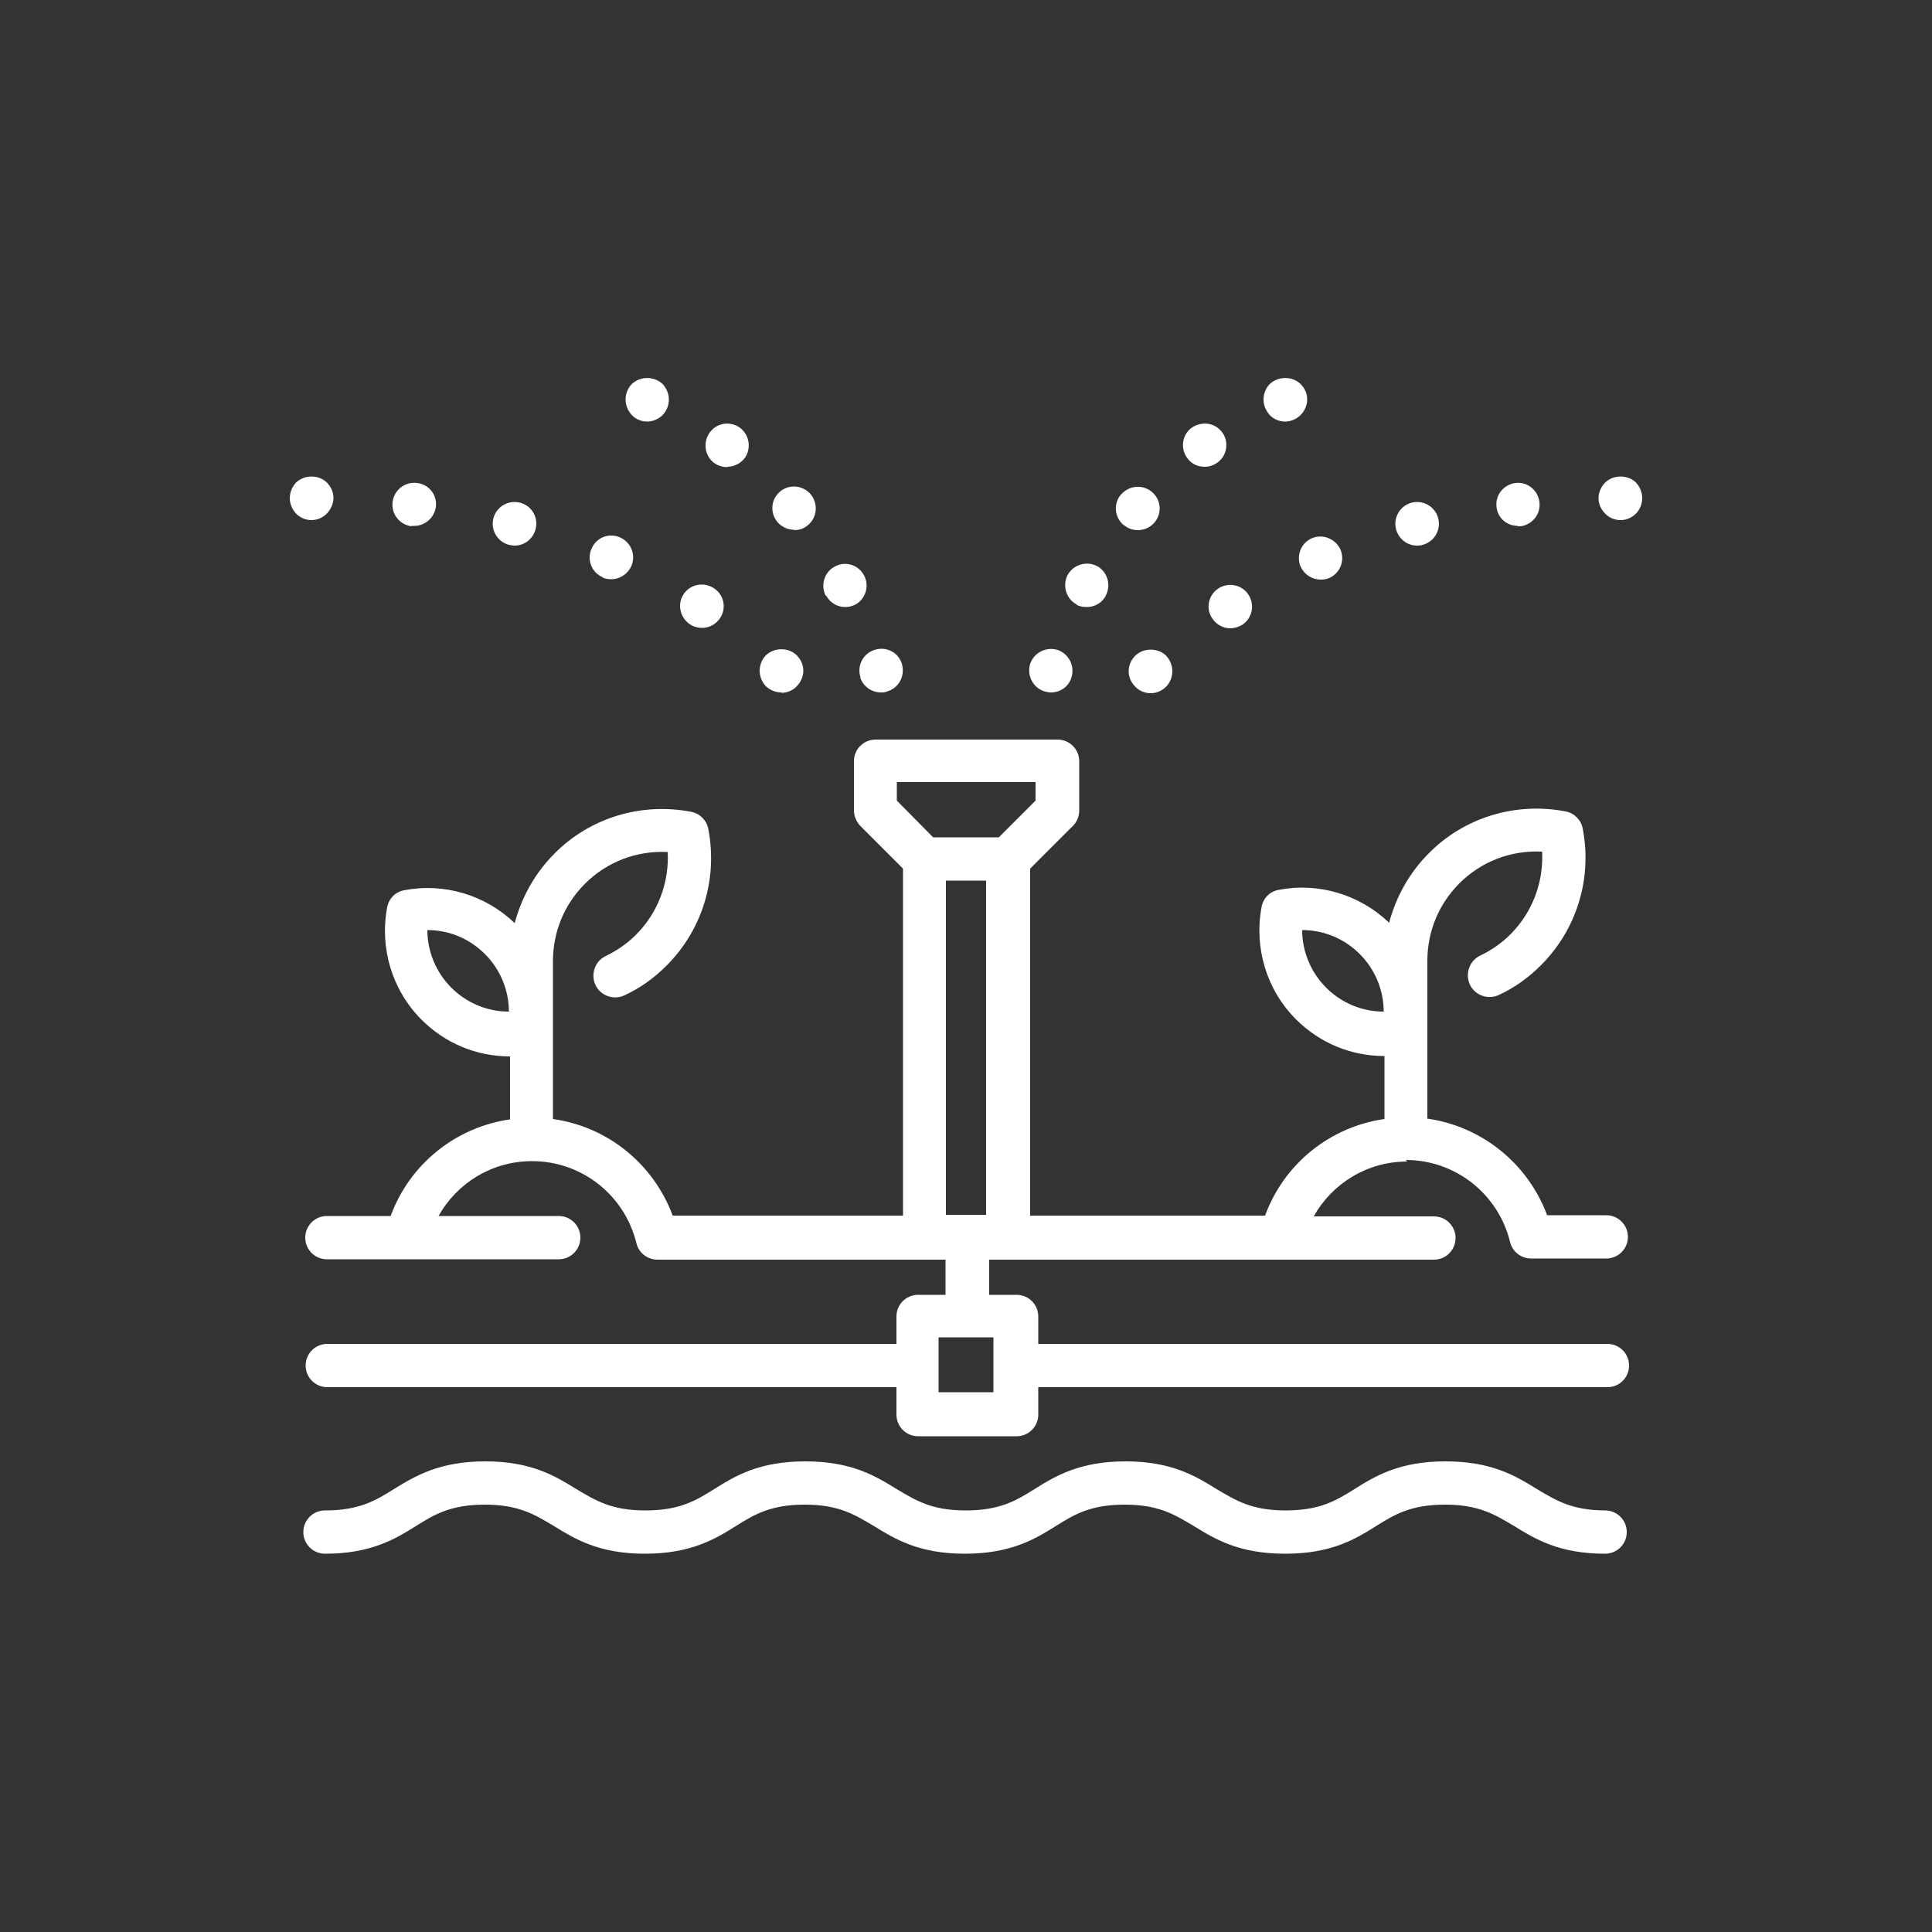 <?xml version="1.0" encoding="UTF-8"?>
<svg id="Layer_1" data-name="Layer 1" xmlns="http://www.w3.org/2000/svg" viewBox="0 0 50 50">
  <rect x="0" y="0" width="50" height="50" fill="#333333" stroke="none"/>
  <defs>
    <style>
      .cls-1 {
        fill: #fff;
        stroke-width: 0px;
      }
    </style>
  </defs>
  <path class="cls-1" d="m41.56,39.09c-.88,0-1.29-.26-1.78-.55-.55-.34-1.17-.72-2.37-.72s-1.82.38-2.36.72c-.48.3-.9.55-1.78.55s-1.29-.26-1.78-.55c-.55-.34-1.17-.72-2.36-.72s-1.82.38-2.36.72c-.48.3-.9.55-1.78.55s-1.29-.26-1.78-.55c-.55-.34-1.17-.72-2.37-.72s-1.82.38-2.36.72c-.48.3-.9.55-1.78.55s-1.29-.26-1.78-.55c-.55-.34-1.17-.72-2.36-.72s-1.82.38-2.37.72c-.48.3-.9.55-1.78.55-.31,0-.56.25-.56.56s.25.56.56.56c1.19,0,1.82-.38,2.36-.72.48-.3.9-.55,1.78-.55s1.29.26,1.78.55c.55.34,1.17.72,2.36.72s1.82-.38,2.36-.72c.48-.3.9-.55,1.78-.55s1.29.26,1.78.55c.55.34,1.17.72,2.36.72s1.82-.38,2.36-.72c.48-.3.9-.55,1.78-.55s1.29.26,1.78.55c.55.34,1.17.72,2.37.72s1.82-.38,2.36-.72c.48-.3.9-.55,1.78-.55s1.29.26,1.78.55c.55.34,1.17.72,2.36.72.31,0,.56-.25.56-.56s-.25-.56-.56-.56Z"/>
  <path class="cls-1" d="m27.86,15.65c.09.05.18.06.27.06.2,0,.4-.11.49-.3.14-.27.04-.62-.23-.76-.27-.14-.61-.04-.76.23-.14.27-.04.62.23.76Z"/>
  <path class="cls-1" d="m31.18,12.08c.12,0,.23-.04.33-.11.25-.18.3-.54.12-.78-.18-.25-.53-.3-.79-.12-.25.18-.3.54-.11.79.11.15.27.22.45.22Z"/>
  <path class="cls-1" d="m29.09,13.59c.1.09.23.13.36.13.16,0,.32-.07.43-.2.2-.24.17-.59-.07-.79-.24-.2-.59-.17-.8.07h0c-.2.23-.17.59.07.79Z"/>
  <path class="cls-1" d="m27.03,17.89c.06.02.12.03.17.03.24,0,.46-.15.53-.39.09-.3-.07-.61-.36-.71-.3-.09-.61.07-.71.36-.09.3.07.61.36.71Z"/>
  <path class="cls-1" d="m33.26,10.91c.14,0,.29-.06.4-.17.1-.1.17-.25.17-.4s-.06-.29-.17-.4c-.21-.21-.58-.21-.8,0-.1.1-.16.25-.16.4s.06.29.16.4c.1.11.25.17.4.17Z"/>
  <path class="cls-1" d="m29.38,16.97c-.11.11-.17.25-.17.4s.06.29.17.4c.1.11.25.17.4.17s.29-.06.4-.17c.1-.1.16-.25.16-.4s-.06-.29-.16-.4c-.21-.21-.59-.21-.8,0Z"/>
  <path class="cls-1" d="m31.37,16c.11.17.29.26.47.26.1,0,.21-.03.31-.09.26-.17.33-.52.16-.78-.17-.26-.52-.33-.78-.16-.26.17-.33.52-.16.77Z"/>
  <path class="cls-1" d="m36.68,14.12s.09,0,.14-.02c.3-.08.48-.39.4-.69-.08-.3-.39-.48-.69-.4-.3.08-.48.39-.4.69.07.25.29.42.54.42Z"/>
  <path class="cls-1" d="m33.66,14.66c.09.21.3.34.52.34.07,0,.15-.01.22-.04.29-.13.41-.46.29-.74-.13-.28-.46-.41-.74-.29-.28.12-.41.45-.29.74Z"/>
  <path class="cls-1" d="m39.28,13.62s.05,0,.07,0c.31-.04.53-.32.49-.63-.04-.31-.32-.53-.62-.49-.31.04-.53.32-.49.62.03.29.27.49.55.49Z"/>
  <path class="cls-1" d="m42.34,12.49c-.21-.21-.59-.21-.8,0-.1.1-.17.25-.17.4s.06.29.17.4c.1.11.25.17.4.17s.29-.06.4-.17c.1-.1.16-.25.16-.4s-.06-.29-.16-.4Z"/>
  <path class="cls-1" d="m22.26,17.53c.08.24.3.39.54.39.05,0,.11,0,.17-.03.3-.09.46-.41.37-.71h0c-.09-.3-.41-.46-.71-.36-.29.09-.46.41-.36.71Z"/>
  <path class="cls-1" d="m18.82,12.08c.17,0,.34-.08.45-.22.18-.25.13-.6-.12-.79-.25-.18-.6-.13-.78.12-.18.25-.14.6.11.79.1.07.22.11.34.11Z"/>
  <path class="cls-1" d="m20.55,13.72c.13,0,.26-.04.36-.13.24-.2.27-.55.07-.8-.2-.23-.55-.27-.79-.07-.24.2-.27.55-.07.79.11.13.27.2.43.2Z"/>
  <path class="cls-1" d="m21.38,15.41c.1.19.29.3.49.3.09,0,.18-.02.26-.06.27-.14.38-.49.23-.76-.14-.27-.48-.38-.75-.23-.28.14-.38.49-.24.76h0Z"/>
  <path class="cls-1" d="m16.75,10.91c.14,0,.29-.06.4-.17.1-.1.16-.25.16-.4s-.06-.29-.16-.4c-.22-.21-.58-.21-.8,0-.1.1-.16.25-.16.4s.06.29.16.4c.1.11.25.17.4.17Z"/>
  <path class="cls-1" d="m20.22,17.93c.15,0,.3-.06.4-.17.1-.1.17-.25.17-.4s-.06-.29-.17-.4c-.21-.21-.58-.21-.8,0-.1.1-.16.25-.16.4s.06.29.16.4c.11.1.25.16.4.16Z"/>
  <path class="cls-1" d="m15.6,14.95c.07.03.15.04.22.04.22,0,.42-.13.52-.34.12-.28,0-.61-.29-.74-.29-.13-.62,0-.74.29-.13.28,0,.62.29.74Z"/>
  <path class="cls-1" d="m10.65,13.61s.04,0,.07,0c.28,0,.52-.21.56-.49.04-.31-.18-.59-.49-.62-.31-.04-.59.18-.63.49-.04.31.18.59.49.63Z"/>
  <path class="cls-1" d="m17.86,16.16c.09.06.2.09.31.09.18,0,.36-.09.47-.26.17-.26.09-.61-.17-.77h0c-.26-.17-.61-.1-.78.16-.17.26-.09.61.17.78Z"/>
  <path class="cls-1" d="m13.17,14.1s.1.02.15.02c.25,0,.47-.17.54-.42.08-.3-.09-.61-.4-.69-.3-.08-.61.1-.69.4-.08.3.1.61.4.69Z"/>
  <path class="cls-1" d="m8.46,13.29c.1-.11.17-.25.17-.4s-.06-.29-.17-.4c-.21-.21-.58-.21-.8,0-.1.11-.16.25-.16.4s.06.29.16.4c.11.11.25.17.4.17s.29-.06.4-.17Z"/>
  <path class="cls-1" d="m36.38,30.02c1.28,0,2.39.87,2.7,2.12.06.26.29.43.55.43h1.94c.31,0,.56-.25.56-.56s-.25-.56-.56-.56h-1.53c-.5-1.34-1.69-2.3-3.1-2.5,0-1.72,0-3.9,0-4.06,0,0,0-.01,0-.02,0-.76.29-1.47.83-2.01.57-.57,1.34-.86,2.14-.82.04.79-.25,1.57-.82,2.14-.23.23-.49.41-.78.55-.28.13-.4.47-.27.75.13.28.47.4.75.27.41-.19.77-.45,1.09-.77.93-.93,1.33-2.25,1.08-3.54-.04-.22-.22-.4-.44-.44-1.29-.25-2.62.15-3.54,1.08-.51.51-.85,1.13-1.03,1.8-.76-.73-1.83-1.05-2.86-.85-.23.04-.4.22-.44.44-.2,1.06.13,2.15.89,2.91.61.61,1.42.95,2.29.95h0v1.63c-1.41.2-2.6,1.16-3.09,2.5h-6.08v-8.98l1.11-1.11c.11-.11.16-.25.16-.4v-1.27c0-.31-.25-.56-.56-.56h-4.71c-.31,0-.56.25-.56.56v1.27c0,.15.06.29.16.4l1.11,1.11v8.98h-5.96c-.5-1.34-1.68-2.3-3.1-2.5v-4.08c0-.76.29-1.47.83-2.01.57-.57,1.34-.86,2.14-.82.04.79-.25,1.57-.82,2.14-.23.23-.49.41-.78.55-.28.13-.4.47-.27.75.13.28.47.4.75.27.41-.19.77-.45,1.09-.77.93-.93,1.33-2.25,1.08-3.54-.04-.22-.22-.4-.44-.44-1.29-.25-2.62.15-3.54,1.08-.51.51-.85,1.13-1.03,1.8-.76-.73-1.83-1.05-2.86-.85-.23.04-.4.22-.44.44-.2,1.06.13,2.15.89,2.91.61.61,1.42.95,2.29.95h0v1.63c-1.41.2-2.6,1.16-3.09,2.5h-1.65c-.31,0-.56.25-.56.56s.25.56.56.56h6c.31,0,.56-.25.56-.56s-.25-.56-.56-.56h-3.11c.48-.86,1.39-1.42,2.42-1.42,1.28,0,2.39.87,2.7,2.12.06.26.29.43.55.43h7.45v.91h-.71c-.31,0-.56.25-.56.56v.71h-14.73c-.31,0-.56.25-.56.56s.25.56.56.56h14.73v.71c0,.31.25.56.56.56h2.55c.31,0,.56-.25.56-.56v-.71h14.73c.31,0,.56-.25.56-.56s-.25-.56-.56-.56h-14.73v-.71c0-.31-.25-.56-.56-.56h-.71v-.91h11.51c.31,0,.56-.25.56-.56s-.25-.56-.56-.56h-3.11c.48-.86,1.39-1.42,2.42-1.42Zm-.57-3.84c-.56,0-1.09-.22-1.49-.62-.4-.4-.62-.94-.62-1.49h0c.56,0,1.09.22,1.49.62.4.4.62.94.62,1.49h0Zm-22.64,0c-.56,0-1.09-.22-1.49-.62-.4-.4-.62-.94-.62-1.49h0c.56,0,1.09.22,1.49.62.4.4.62.94.62,1.49h0Zm12.54,9.85h-1.42v-1.42h1.42v1.42Zm-1.23-13.24h1.04v8.65h-1.04v-8.65Zm-1.27-2.55h3.59v.48l-.95.95h-1.7l-.94-.95v-.48Z"/>
</svg>